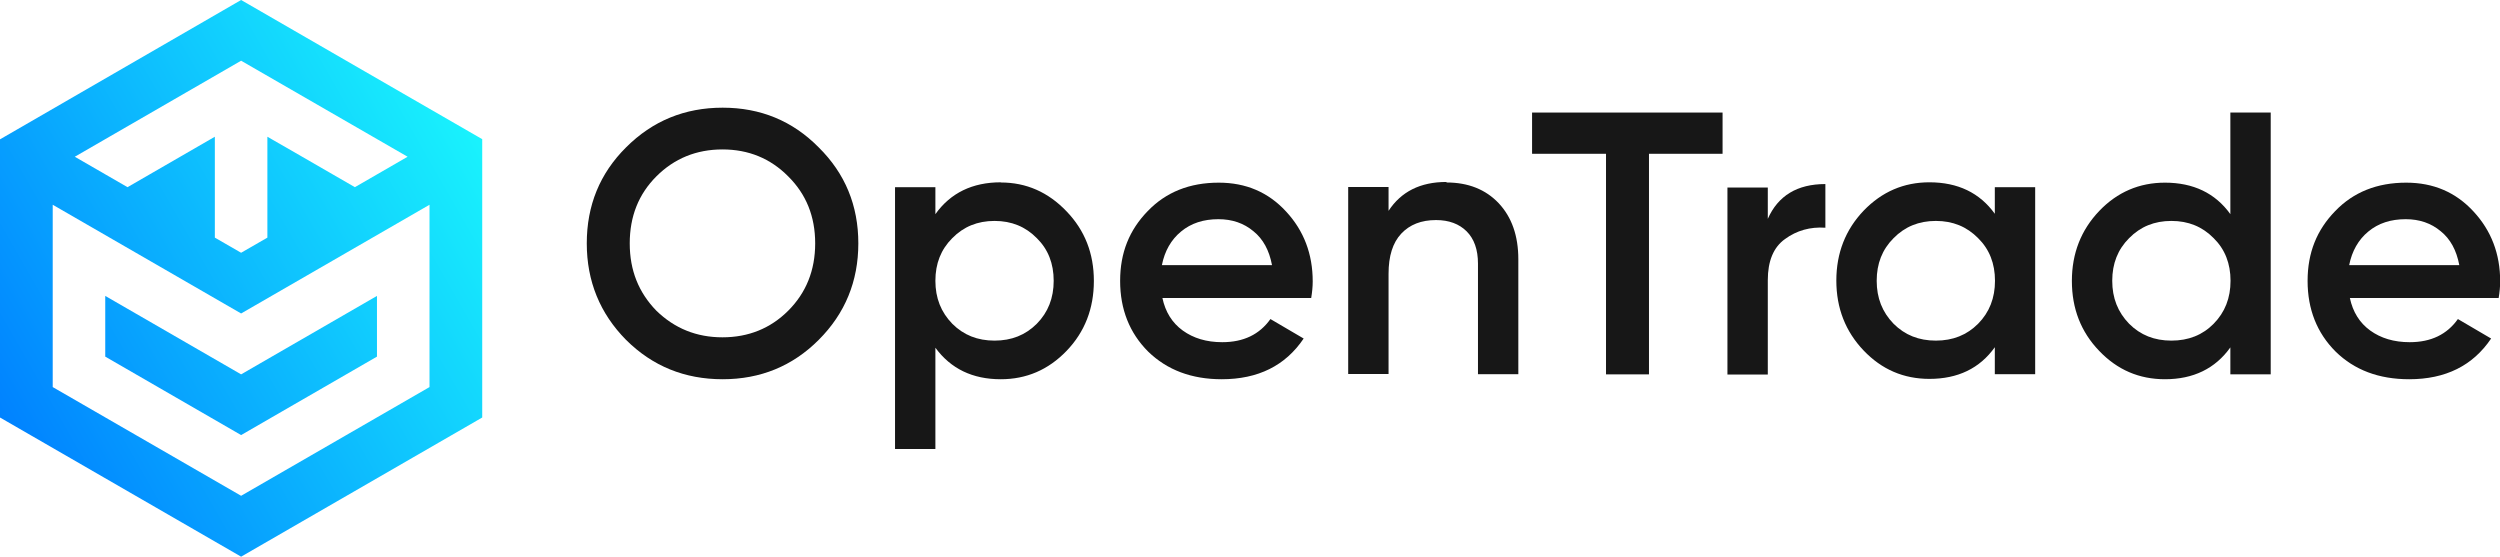<?xml version="1.0" encoding="UTF-8"?><svg id="Layer_1" xmlns="http://www.w3.org/2000/svg" xmlns:xlink="http://www.w3.org/1999/xlink" viewBox="0 0 143.71 32"><defs><style>.cls-1{clip-path:url(#clippath);}.cls-2{fill:none;}.cls-2,.cls-3,.cls-4{stroke-width:0px;}.cls-3{fill:url(#linear-gradient);}.cls-3,.cls-4{fill-rule:evenodd;}.cls-4{fill:#171717;}</style><clipPath id="clippath"><rect class="cls-2" width="143.71" height="32"/></clipPath><linearGradient id="linear-gradient" x1="-.25" y1="9.94" x2="27.75" y2="25.94" gradientTransform="translate(0 34) scale(1 -1)" gradientUnits="userSpaceOnUse"><stop offset="0" stop-color="#0081ff"/><stop offset="1" stop-color="#19f3fd"/></linearGradient></defs><g class="cls-1"><path class="cls-4" d="M47.06,19.54c-1.5,1.5-3.34,2.26-5.52,2.26s-4.03-.75-5.55-2.26c-1.5-1.52-2.26-3.37-2.26-5.55s.75-4.02,2.26-5.52c1.52-1.52,3.37-2.28,5.55-2.28s4.02.76,5.52,2.28c1.52,1.5,2.28,3.34,2.28,5.52s-.76,4.03-2.28,5.55ZM37.73,17.86c1.05,1.02,2.31,1.53,3.8,1.53s2.76-.51,3.78-1.53c1.03-1.03,1.55-2.32,1.55-3.87s-.52-2.83-1.55-3.85c-1.02-1.03-2.28-1.55-3.78-1.55s-2.77.52-3.8,1.55c-1.02,1.02-1.53,2.3-1.53,3.85s.51,2.82,1.53,3.87Z"/><path class="cls-4" d="M57.53,10.49c1.46,0,2.72.55,3.78,1.66,1.05,1.09,1.57,2.42,1.57,4s-.52,2.93-1.57,4.02c-1.05,1.09-2.31,1.63-3.78,1.63-1.62,0-2.87-.6-3.76-1.81v5.82h-2.32v-15.05h2.32v1.55c.87-1.22,2.13-1.83,3.76-1.83ZM54.74,18.61c.65.65,1.45.97,2.43.97s1.78-.32,2.43-.97c.65-.66.97-1.48.97-2.47s-.32-1.81-.97-2.45c-.65-.66-1.45-.99-2.43-.99s-1.78.33-2.43.99c-.65.65-.97,1.46-.97,2.45s.32,1.8.97,2.47Z"/><path class="cls-4" d="M75.37,17.13h-8.55c.17.8.56,1.43,1.17,1.87.61.44,1.36.67,2.27.67,1.22,0,2.14-.44,2.77-1.33l1.91,1.12c-1.05,1.56-2.62,2.34-4.71,2.34-1.73,0-3.14-.53-4.23-1.59-1.07-1.07-1.61-2.43-1.61-4.06s.53-2.93,1.59-4.02c1.05-1.09,2.41-1.63,4.08-1.63,1.56,0,2.85.55,3.87,1.66,1.02,1.1,1.53,2.44,1.53,4.02,0,.29-.03.61-.09.97ZM66.8,15.24h6.32c-.16-.85-.51-1.5-1.07-1.95-.55-.46-1.22-.69-2.01-.69-.86,0-1.57.23-2.15.71-.57.47-.94,1.12-1.1,1.93Z"/><path class="cls-4" d="M83.15,10.49c1.25,0,2.25.4,3,1.19.75.8,1.13,1.87,1.13,3.23v6.6h-2.32v-6.36c0-.8-.22-1.42-.65-1.85-.43-.43-1.02-.65-1.76-.65-.85,0-1.51.26-2,.78-.49.52-.73,1.29-.73,2.31v5.76h-2.32v-10.75h2.32v1.37c.72-1.1,1.82-1.66,3.33-1.66Z"/><path class="cls-4" d="M88.06,6.47h10.96v2.37h-4.23v12.68h-2.47v-12.68h-4.25v-2.37Z"/><path class="cls-4" d="M101.62,10.77v1.81c.59-1.33,1.69-2,3.31-2v2.51c-.87-.06-1.65.16-2.32.65-.66.47-.99,1.26-.99,2.37v5.42h-2.32v-10.75h2.32Z"/><path class="cls-4" d="M114.67,12.29v-1.53h2.32v10.75h-2.32v-1.55c-.87,1.22-2.13,1.82-3.76,1.82-1.48,0-2.74-.54-3.78-1.63-1.04-1.09-1.57-2.43-1.57-4.02s.53-2.93,1.57-4.02c1.05-1.09,2.31-1.63,3.78-1.63,1.63,0,2.89.6,3.76,1.81ZM108.85,18.61c.65.65,1.45.97,2.43.97s1.78-.32,2.43-.97c.65-.66.97-1.48.97-2.47s-.32-1.81-.97-2.45c-.65-.66-1.45-.99-2.43-.99s-1.78.33-2.43.99c-.65.65-.97,1.46-.97,2.45s.32,1.8.97,2.47Z"/><path class="cls-4" d="M128.21,12.29v-5.82h2.32v15.05h-2.32v-1.55c-.87,1.22-2.13,1.83-3.76,1.83-1.48,0-2.74-.54-3.78-1.63-1.05-1.09-1.57-2.43-1.57-4.02s.53-2.93,1.57-4.02c1.04-1.09,2.31-1.63,3.78-1.63,1.63,0,2.89.6,3.76,1.81h0ZM122.39,18.61c.65.65,1.45.97,2.43.97s1.79-.32,2.43-.97c.65-.66.97-1.48.97-2.47s-.32-1.81-.97-2.45c-.65-.66-1.45-.99-2.43-.99s-1.78.33-2.43.99c-.65.65-.97,1.46-.97,2.45s.32,1.8.97,2.47Z"/><path class="cls-4" d="M143.63,17.13h-8.55c.17.8.56,1.43,1.17,1.87.61.44,1.36.67,2.27.67,1.22,0,2.14-.44,2.77-1.33l1.91,1.12c-1.05,1.56-2.62,2.34-4.71,2.34-1.74,0-3.15-.53-4.23-1.59-1.07-1.07-1.61-2.43-1.61-4.06s.53-2.93,1.59-4.02c1.05-1.09,2.41-1.63,4.08-1.63,1.56,0,2.85.55,3.87,1.66,1.02,1.1,1.53,2.44,1.53,4.02,0,.29-.03.61-.09.97ZM135.05,15.24h6.32c-.16-.85-.51-1.5-1.07-1.95-.55-.46-1.22-.69-2.01-.69-.86,0-1.57.23-2.15.71-.57.47-.94,1.12-1.1,1.93Z"/><path class="cls-3" d="M13.86,21.52l-7.81-4.51v3.49l7.81,4.51,7.81-4.51v-3.49l-7.81,4.51ZM24.69,11.77v10.48l-10.83,6.25-10.83-6.25v-10.48l10.83,6.25,10.83-6.25ZM0,10.03v-2.02L13.86,0l9.56,5.52,4.3,2.48v16l-13.86,8L0,24v-13.98ZM4.3,9.01l3.03,1.75,5.02-2.9v5.8l1.51.87,1.51-.87v-5.8l2,1.15,3.03,1.75,3.03-1.75L13.86,3.49l-9.56,5.52h0Z"/></g></svg>